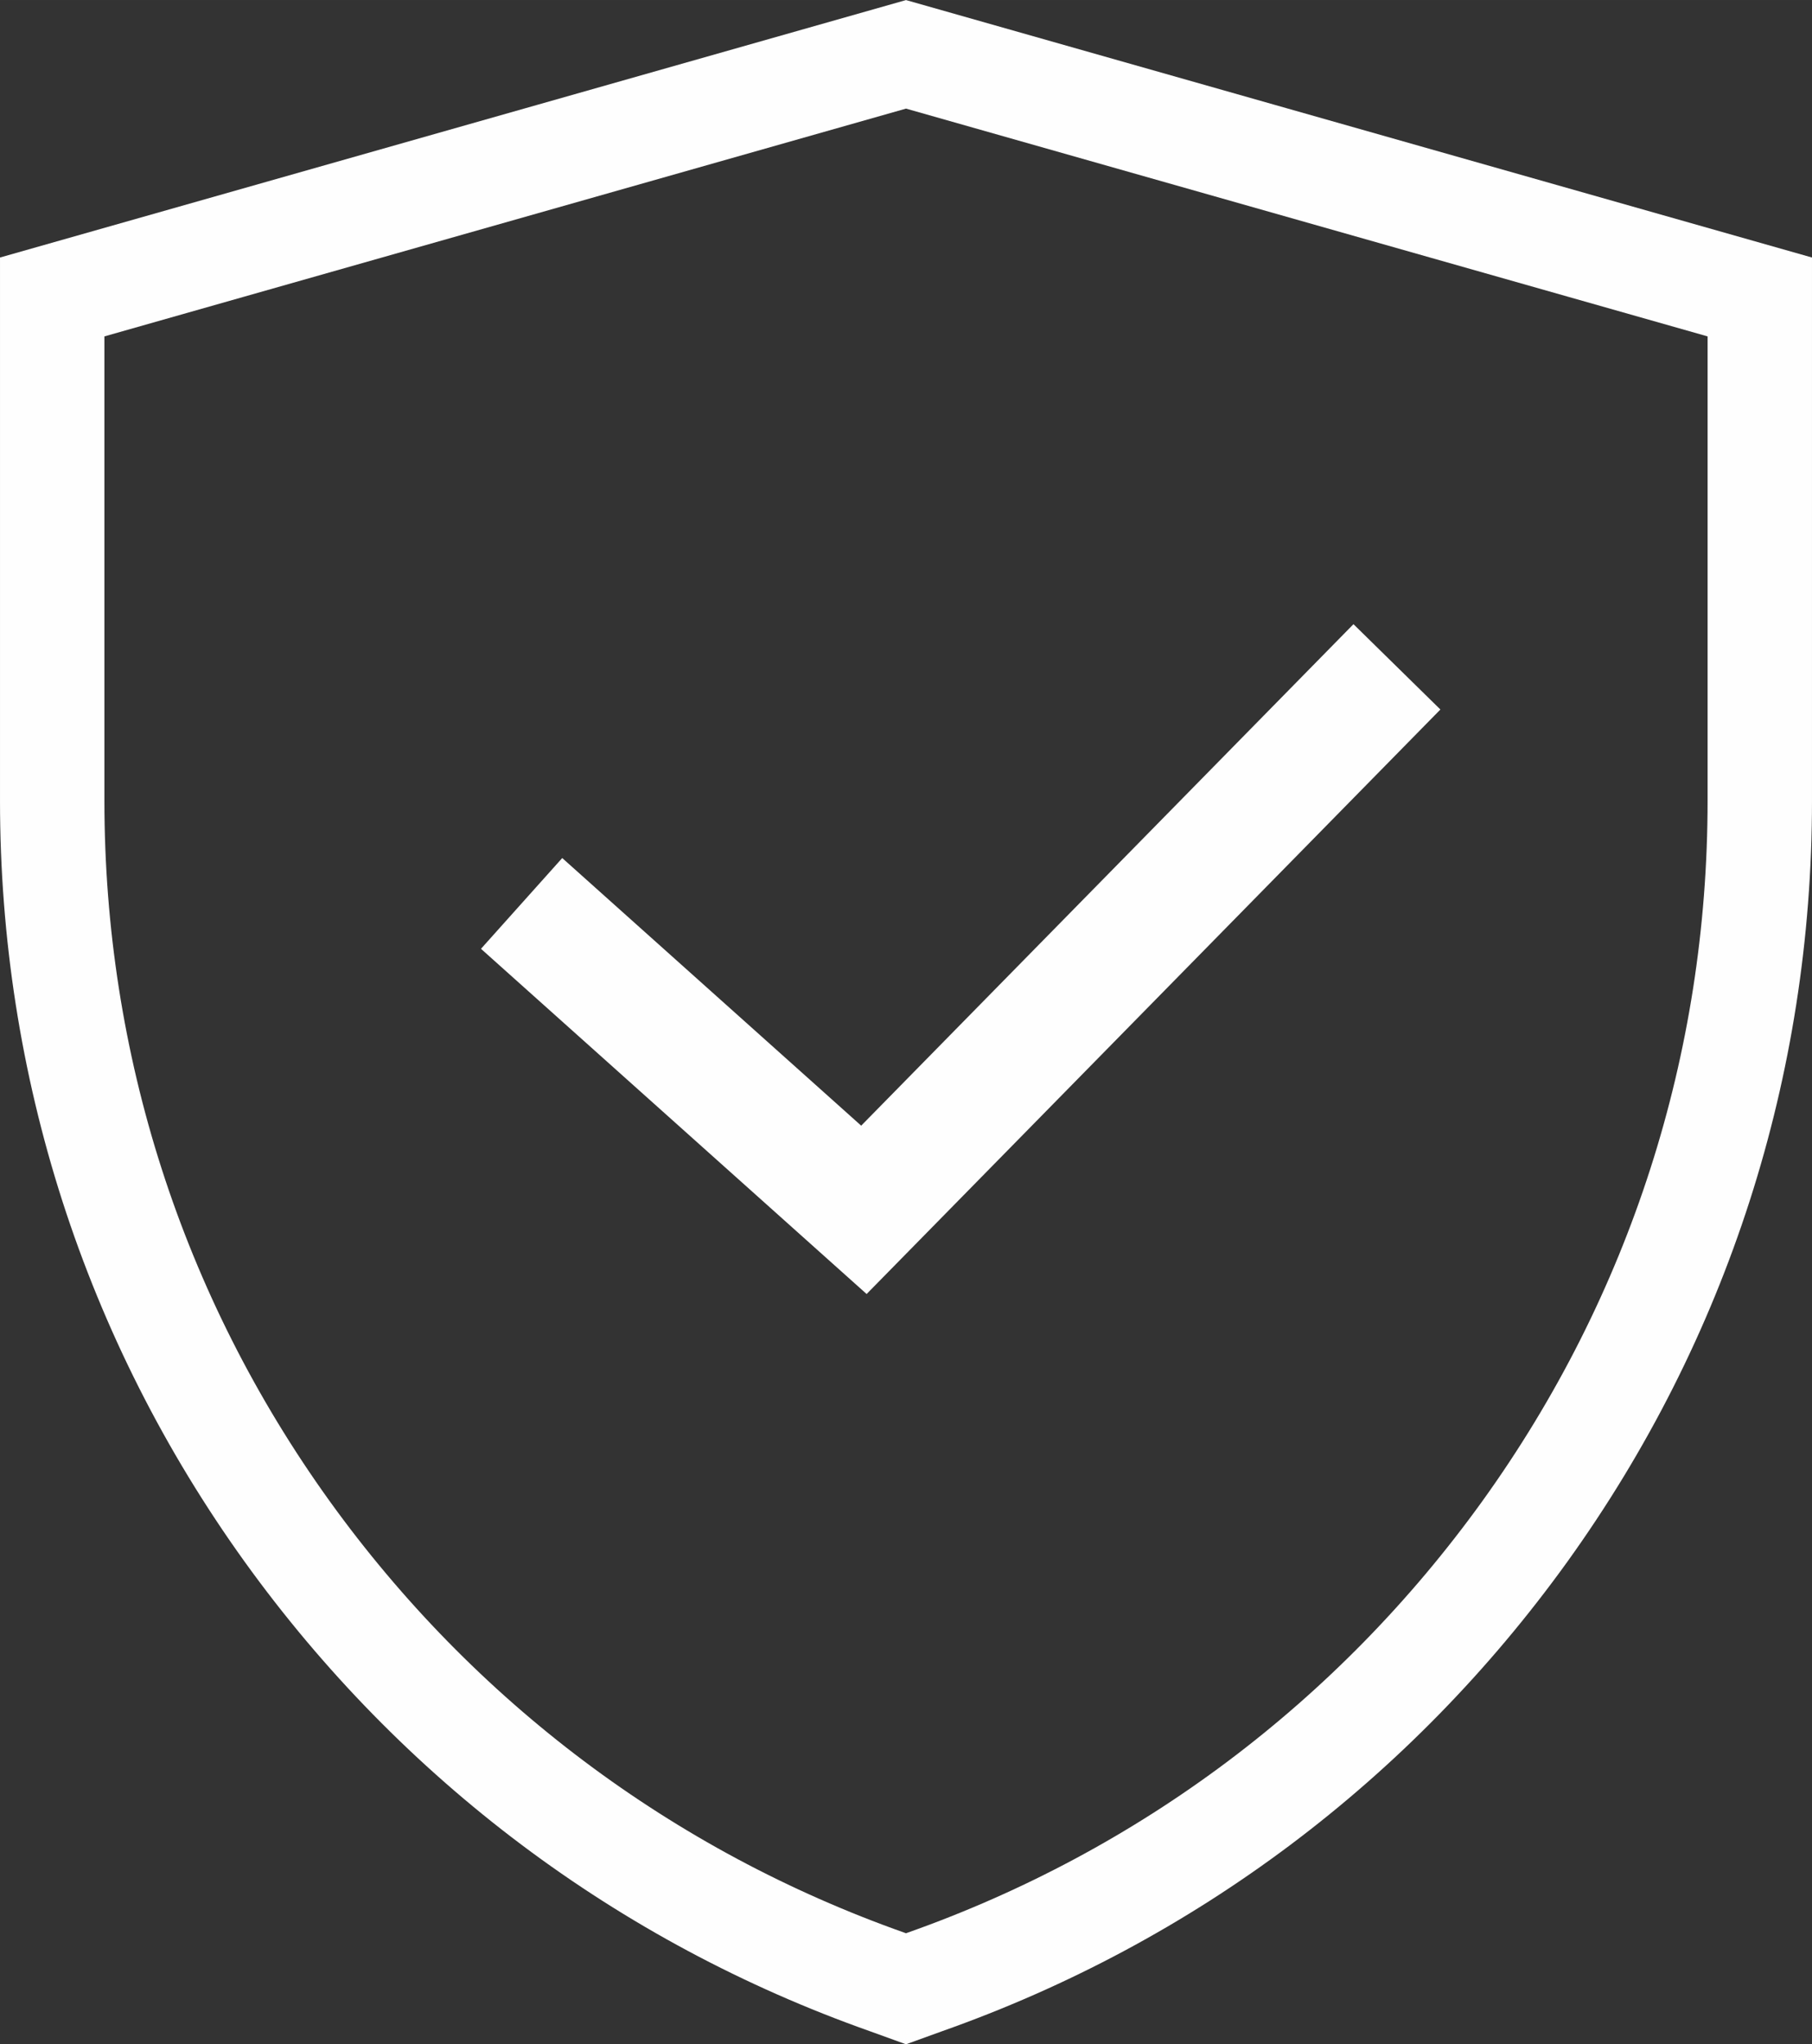 <?xml version="1.0" encoding="UTF-8"?>
<!DOCTYPE svg PUBLIC "-//W3C//DTD SVG 1.1//EN" "http://www.w3.org/Graphics/SVG/1.1/DTD/svg11.dtd">
<!-- Creator: CorelDRAW X7 -->
<svg xmlns="http://www.w3.org/2000/svg" xmlns:xlink="http://www.w3.org/1999/xlink" xml:space="preserve" width="104.135mm" height="117.469mm" version="1.1" style="shape-rendering:geometricPrecision; text-rendering:geometricPrecision; image-rendering:optimizeQuality; fill-rule:evenodd; clip-rule:evenodd" viewBox="0 0 11106 12528">
 <rect x="0" y="0" width="11106" height="12528" fill="#333333" stroke="none"/>
 <defs>
  <style type="text/css">
   <![CDATA[
    .str0 {stroke:#FEFEFE;stroke-width:639.904}
    .str1 {stroke:#FEFEFE;stroke-width:746.555}
    .fil1 {fill:none}
    .fil0 {fill:none;fill-rule:nonzero}
   ]]>
  </style>
 </defs>
 <g id="Vrstva_x0020_1">
  <path class="fil0 str0" d="M5553 333l-5233 1487 0 3088c0,1619 498,3168 1440,4478 923,1282 2195,2237 3677,2761l116 42 116 -42c1483,-524 2754,-1479 3677,-2761 942,-1310 1440,-2859 1440,-4478l0 -3088 -5233 -1487z"/>
  <polyline class="fil1 str1" points="3197,5537 5295,7415 8562,4087 "/>
 </g>
</svg>

